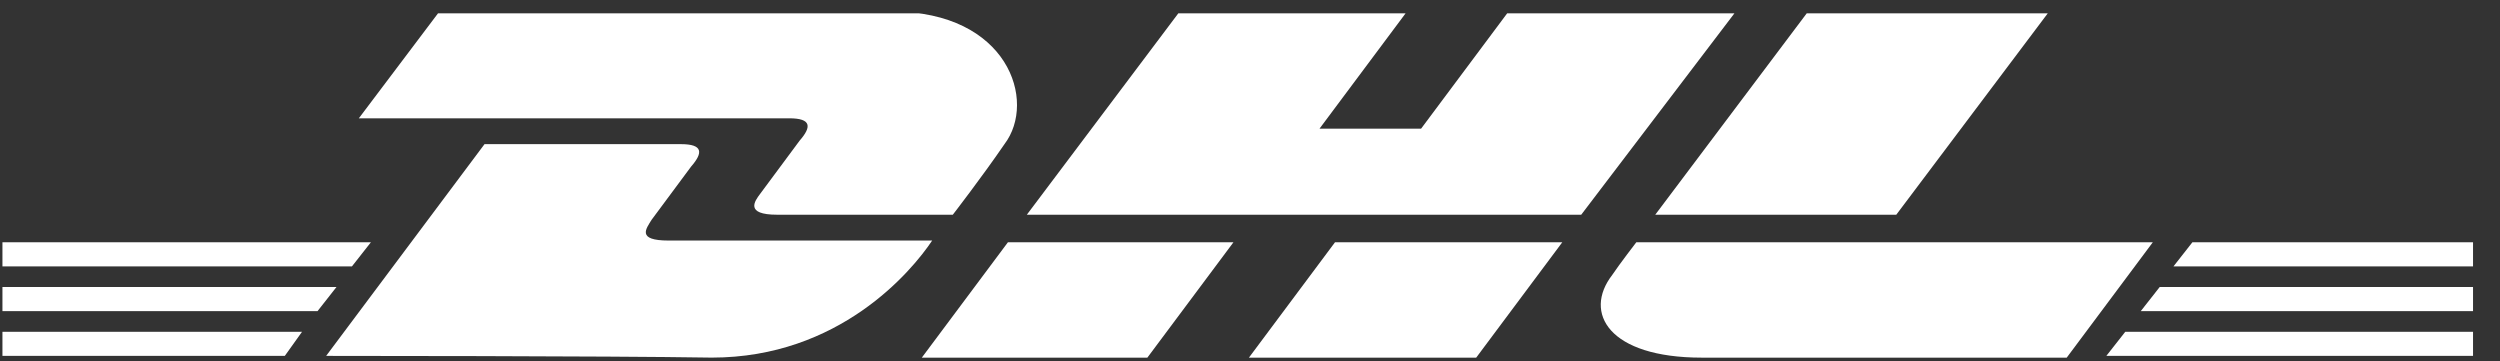 <?xml version="1.0" encoding="UTF-8"?> <svg xmlns="http://www.w3.org/2000/svg" width="90" height="13" viewBox="0 0 90 13" fill="none"><rect x="0" y="0" width="90" height="13" fill="#333333" stroke="none"/><g clip-path="url(#clip0_1357_25071)"><path d="M0.088 11.945H10.873L10.253 12.812H0.088V11.945Z" fill="white"></path><path d="M89.029 12.812H75.828L76.509 11.945H89.091V12.812H89.029Z" fill="white"></path><path d="M0.088 10.333H12.113L11.431 11.201H0.088V10.333Z" fill="white"></path><path d="M0.088 8.722H13.352L12.67 9.59H0.088V8.722Z" fill="white"></path><path d="M89.029 11.201H77.067L77.749 10.333H89.091V11.201H89.029Z" fill="white"></path><path d="M78.926 8.722H89.029V9.59H78.245L78.926 8.722Z" fill="white"></path><path d="M11.741 12.812L17.443 5.189C17.443 5.189 23.765 5.189 24.509 5.189C25.314 5.189 25.314 5.499 24.881 5.995C24.509 6.491 23.827 7.42 23.455 7.916C23.269 8.226 22.897 8.66 24.075 8.66C25.376 8.66 33.558 8.66 33.558 8.66C32.814 9.775 30.211 12.874 25.624 12.874C21.905 12.812 11.741 12.812 11.741 12.812Z" fill="white"></path><path d="M44.404 8.722L41.305 12.875H33.185L36.285 8.722H44.404Z" fill="white"></path><path d="M56.242 8.722L53.143 12.875H44.961L48.06 8.722H56.242Z" fill="white"></path><path d="M58.907 8.722C58.907 8.722 58.287 9.528 58.039 9.9C56.986 11.263 57.916 12.875 61.262 12.875C65.105 12.875 74.402 12.875 74.402 12.875L77.501 8.722H58.907Z" fill="white"></path><path d="M15.77 0.478L12.918 4.259C12.918 4.259 27.608 4.259 28.413 4.259C29.219 4.259 29.219 4.569 28.785 5.065C28.413 5.561 27.732 6.491 27.36 6.986C27.174 7.234 26.802 7.73 27.98 7.73C29.281 7.73 34.301 7.73 34.301 7.73C34.301 7.73 35.355 6.367 36.161 5.189C37.339 3.639 36.285 0.417 32.132 0.417C28.413 0.478 15.77 0.478 15.77 0.478Z" fill="white"></path><path d="M56.924 7.73H36.966L42.42 0.479H50.602L47.503 4.631H51.16L54.259 0.479H62.44L56.924 7.73Z" fill="white"></path><path d="M73.72 0.479L68.266 7.73H59.589L65.043 0.479H73.72Z" fill="white"></path></g><defs><clipPath id="clip0_1357_25071"><rect width="88.941" height="12.396" fill="white" transform="translate(0.088 0.479)"></rect></clipPath></defs></svg> 